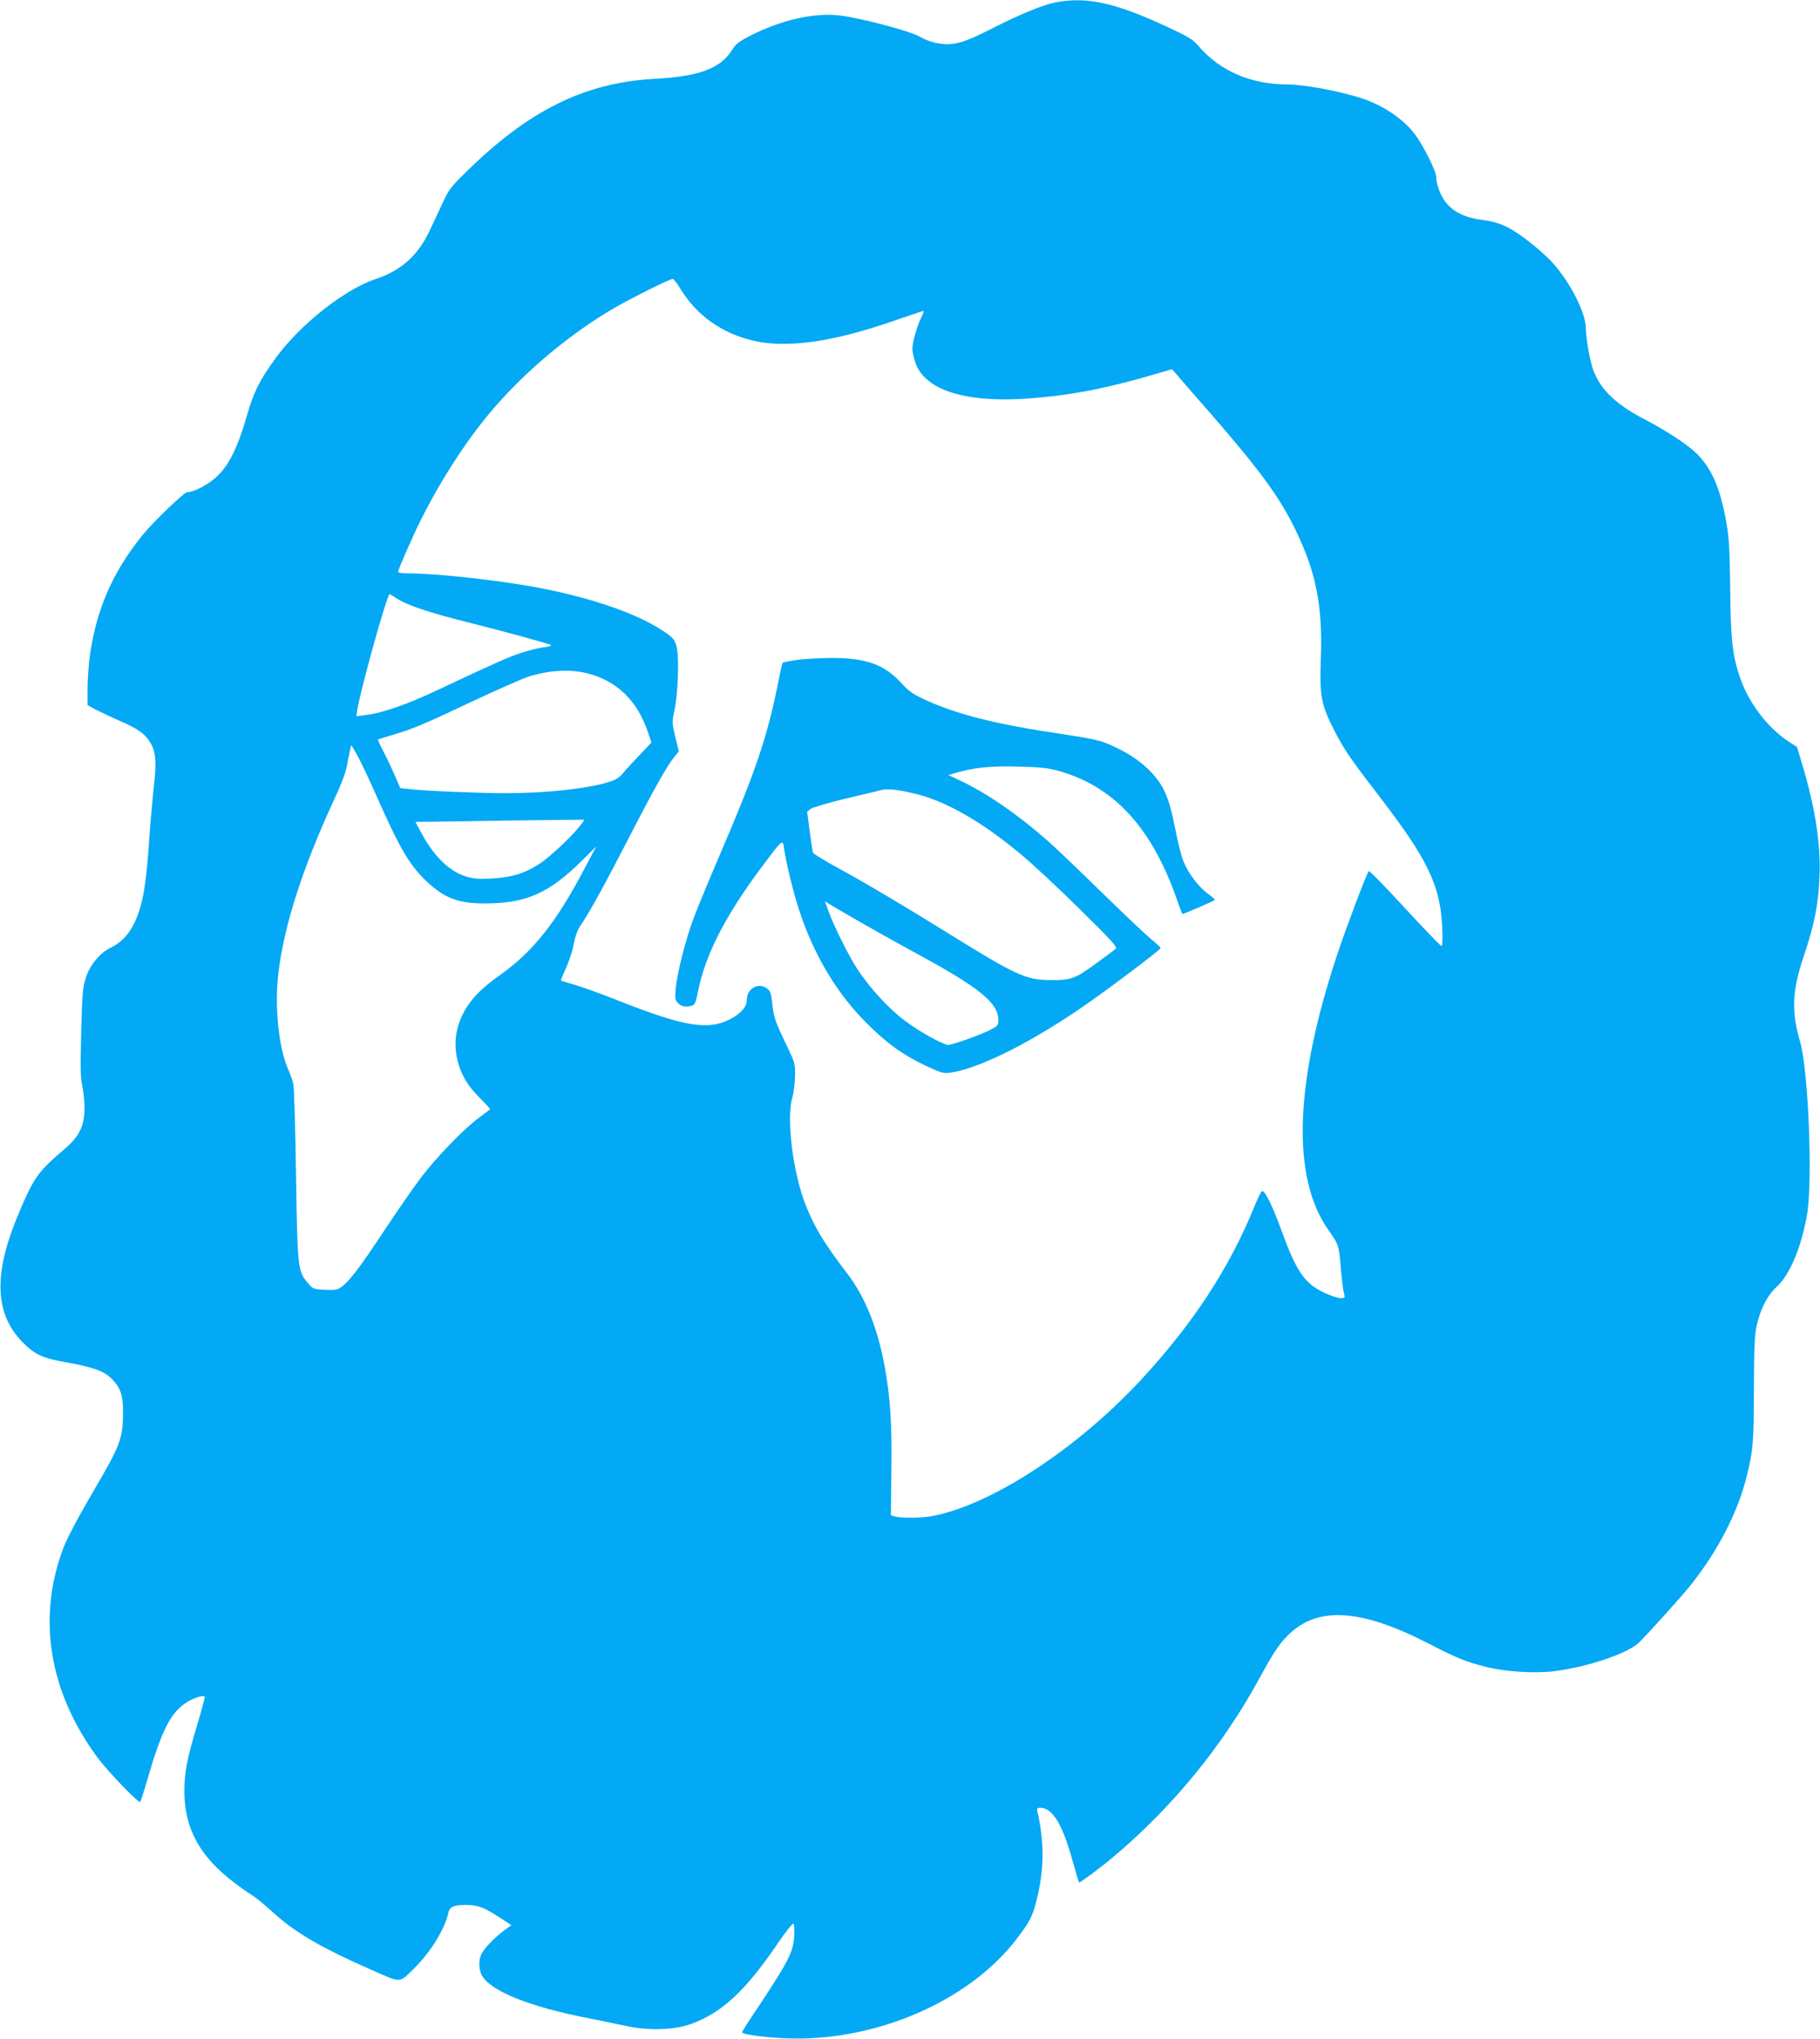 <?xml version="1.0" standalone="no"?>
<!DOCTYPE svg PUBLIC "-//W3C//DTD SVG 20010904//EN"
 "http://www.w3.org/TR/2001/REC-SVG-20010904/DTD/svg10.dtd">
<svg version="1.0" xmlns="http://www.w3.org/2000/svg"
 width="1143pt" height="1280pt" viewBox="0 0 1143 1280"
 preserveAspectRatio="xMidYMid meet">
<g transform="translate(0,1280) scale(0.1,-0.1)"
fill="#03a9f4" stroke="none">
<path d="M6629 12785 c-83 -17 -223 -74 -409 -169 -171 -87 -235 -104 -329
-88 -38 6 -83 23 -111 40 -59 37 -405 127 -525 137 -155 13 -351 -33 -535
-125 -80 -41 -99 -55 -123 -94 -72 -116 -206 -166 -487 -181 -439 -24 -791
-198 -1186 -588 -91 -88 -107 -110 -144 -191 -23 -50 -62 -131 -85 -181 -72
-150 -178 -245 -334 -296 -195 -65 -472 -283 -626 -492 -106 -145 -141 -216
-185 -369 -57 -198 -112 -309 -189 -381 -55 -51 -144 -97 -186 -97 -18 0 -210
-184 -278 -267 -188 -233 -289 -461 -332 -754 -8 -59 -15 -154 -15 -211 l0
-105 49 -27 c28 -14 94 -46 149 -70 117 -50 164 -84 197 -140 34 -59 39 -123
21 -276 -8 -74 -20 -205 -26 -290 -15 -229 -29 -346 -50 -432 -37 -150 -98
-241 -193 -287 -69 -33 -132 -109 -158 -189 -19 -59 -23 -101 -29 -342 -6
-224 -5 -287 7 -339 7 -35 14 -94 14 -132 1 -117 -33 -185 -128 -265 -169
-144 -194 -180 -299 -435 -145 -355 -134 -598 34 -772 77 -79 126 -103 262
-127 176 -32 244 -54 292 -98 62 -56 82 -109 81 -217 -1 -168 -17 -209 -188
-500 -100 -172 -165 -294 -189 -359 -163 -435 -88 -896 213 -1306 65 -89 262
-294 272 -283 3 5 25 71 47 148 85 293 141 407 235 471 44 31 111 53 123 42 2
-3 -18 -79 -45 -169 -67 -222 -83 -306 -83 -424 -1 -232 97 -412 312 -574 41
-32 93 -68 115 -81 22 -14 76 -58 120 -98 144 -133 302 -226 633 -372 188 -82
166 -84 271 20 98 98 185 241 206 338 8 40 34 52 108 52 76 0 115 -14 207 -74
l82 -53 -50 -36 c-60 -45 -129 -118 -142 -153 -16 -40 -12 -96 9 -131 59 -96
299 -192 656 -262 88 -18 204 -41 258 -53 137 -28 292 -23 395 14 195 70 345
209 548 509 48 70 92 125 97 122 5 -3 7 -38 5 -79 -6 -97 -39 -161 -202 -408
-70 -103 -126 -191 -126 -196 0 -12 136 -31 265 -37 564 -27 1164 231 1464
629 78 103 95 135 120 234 49 192 51 364 6 562 -4 18 -1 22 18 22 76 0 139
-102 201 -326 22 -77 41 -141 42 -143 4 -5 140 96 219 163 370 312 683 695
910 1111 100 183 136 236 205 298 180 162 451 140 860 -71 178 -92 237 -116
365 -148 124 -31 313 -42 437 -25 208 28 451 111 521 178 58 57 263 284 324
360 171 214 296 456 352 681 41 165 45 210 46 547 1 274 4 343 18 405 24 105
67 188 126 242 81 75 150 237 188 442 39 206 11 912 -42 1096 -56 191 -50 320
23 537 66 195 92 325 99 498 8 208 -26 430 -109 707 l-32 108 -56 36 c-132 88
-251 246 -304 405 -47 140 -57 237 -60 558 -3 250 -7 315 -25 416 -38 212 -92
336 -187 429 -56 55 -191 143 -321 211 -181 93 -279 186 -326 309 -21 56 -47
198 -47 261 0 94 -87 271 -194 398 -64 77 -221 203 -300 241 -51 25 -95 38
-156 45 -103 13 -176 47 -225 104 -35 40 -65 117 -65 165 0 37 -81 198 -134
269 -79 104 -218 194 -366 236 -148 43 -343 77 -436 77 -226 0 -422 84 -556
240 -37 43 -63 59 -203 124 -320 149 -504 189 -696 151z m-2354 -1801 c101
-165 259 -277 456 -323 205 -48 488 -10 854 115 105 36 197 67 206 70 14 5 13
-2 -7 -43 -26 -53 -54 -153 -54 -193 0 -15 7 -49 15 -76 53 -180 309 -265 713
-236 268 20 492 63 800 154 l103 30 37 -43 c20 -24 114 -132 209 -240 313
-361 432 -524 533 -734 127 -264 167 -474 155 -800 -8 -235 1 -286 84 -450 63
-123 99 -175 291 -425 294 -382 376 -552 387 -807 4 -75 2 -123 -4 -123 -5 0
-109 108 -231 240 -121 132 -223 236 -226 231 -19 -30 -140 -350 -197 -521
-269 -808 -289 -1400 -58 -1730 67 -95 68 -99 79 -236 6 -71 15 -144 20 -161
8 -32 7 -33 -22 -33 -17 0 -64 16 -104 35 -123 59 -173 133 -268 395 -55 150
-101 244 -120 242 -5 0 -28 -47 -51 -104 -155 -379 -379 -722 -697 -1068 -411
-447 -959 -804 -1332 -870 -66 -11 -187 -12 -226 -1 l-25 7 3 279 c4 306 -6
455 -43 661 -44 237 -122 431 -231 574 -148 194 -208 292 -264 434 -79 198
-122 537 -85 671 10 33 17 96 18 140 1 77 -1 84 -52 190 -72 150 -82 178 -91
264 -6 60 -12 79 -30 93 -54 44 -130 3 -130 -70 0 -44 -36 -85 -105 -121 -141
-72 -289 -47 -715 122 -91 36 -205 77 -254 92 -50 14 -91 27 -93 29 -2 1 12
36 31 77 19 41 41 108 49 150 9 51 24 91 44 120 54 79 148 249 305 554 163
316 240 452 285 505 l26 32 -22 92 c-21 88 -21 94 -5 166 21 101 30 319 15
390 -10 47 -18 59 -55 87 -166 122 -470 230 -841 298 -241 44 -618 85 -787 85
-37 0 -68 4 -68 9 0 15 94 229 145 331 112 223 253 446 392 620 206 259 497
512 793 690 102 62 375 199 395 199 6 0 28 -29 50 -65z m-1787 -1939 c68 -45
202 -90 462 -155 222 -56 492 -130 509 -139 8 -5 -10 -11 -45 -15 -32 -4 -97
-20 -144 -36 -81 -27 -160 -62 -536 -239 -175 -82 -330 -136 -427 -149 l-69
-9 7 45 c18 119 186 722 202 722 2 0 20 -11 41 -25z m1191 -470 c191 -45 323
-171 391 -374 l21 -63 -68 -72 c-38 -39 -85 -90 -105 -114 -28 -34 -49 -48
-95 -62 -136 -42 -393 -70 -648 -70 -161 0 -502 14 -606 26 l-55 6 -29 66
c-15 37 -47 105 -71 152 -24 46 -42 85 -40 87 1 1 47 16 102 32 123 37 183 62
509 216 143 67 291 132 329 145 124 41 258 50 365 25z m-1434 -519 c19 -35 73
-148 119 -252 143 -324 206 -432 308 -531 122 -116 209 -148 397 -145 242 4
383 68 586 269 l89 88 -67 -127 c-182 -348 -328 -532 -540 -682 -111 -78 -179
-148 -221 -225 -56 -103 -69 -207 -41 -316 23 -87 62 -152 138 -228 38 -38 67
-70 65 -72 -2 -2 -32 -24 -68 -51 -96 -70 -273 -253 -371 -384 -48 -63 -148
-209 -224 -323 -150 -228 -217 -316 -267 -354 -29 -22 -41 -24 -107 -21 -71 3
-75 5 -106 41 -65 74 -67 94 -76 682 -4 292 -12 548 -17 570 -5 22 -19 62 -31
88 -62 141 -88 399 -62 614 37 297 151 652 344 1071 60 129 79 181 92 257 10
52 19 95 21 95 2 0 19 -29 39 -64z m1387 -454 c-63 -75 -187 -189 -248 -228
-89 -57 -166 -81 -285 -89 -85 -5 -118 -3 -166 10 -106 30 -207 126 -286 274
l-38 71 118 1 c65 1 303 5 528 8 226 3 412 5 414 4 2 -1 -15 -24 -37 -51z"/>
<path d="M4998 8656 c-43 -7 -80 -14 -83 -17 -2 -3 -16 -61 -29 -130 -68 -339
-141 -554 -369 -1084 -68 -159 -141 -335 -161 -390 -49 -131 -103 -342 -112
-437 -6 -69 -5 -77 15 -97 21 -21 48 -26 87 -15 18 5 24 20 38 91 45 228 173
478 406 788 126 168 126 168 134 108 15 -99 59 -280 98 -397 92 -276 232 -510
418 -697 130 -130 226 -200 378 -272 94 -44 110 -48 150 -42 192 29 531 201
882 449 186 132 440 325 439 334 0 4 -28 30 -61 57 -34 28 -177 163 -317 300
-141 138 -290 280 -331 316 -187 164 -373 293 -539 373 l-85 40 45 13 c114 34
223 45 394 40 134 -3 187 -9 250 -26 345 -96 582 -349 740 -791 20 -58 38
-106 40 -108 3 -4 205 83 205 89 0 3 -21 21 -47 40 -59 44 -126 134 -153 207
-12 31 -35 124 -51 206 -37 191 -73 272 -161 360 -68 67 -148 118 -258 165
-53 23 -117 36 -282 61 -423 62 -670 124 -878 221 -68 32 -96 52 -141 102
-105 116 -225 158 -448 156 -75 -1 -171 -7 -213 -13z m760 -842 c188 -47 415
-178 655 -379 71 -59 237 -213 368 -343 194 -190 237 -238 227 -248 -7 -7 -66
-50 -130 -97 -129 -94 -155 -103 -301 -100 -135 3 -210 38 -592 275 -326 202
-537 327 -723 429 -83 45 -153 88 -156 96 -3 7 -12 68 -21 135 l-16 122 23 18
c13 9 111 38 218 64 107 25 209 49 225 54 41 10 111 2 223 -26z m-368 -796
c91 -52 201 -114 245 -138 44 -24 141 -77 215 -118 316 -177 420 -267 420
-365 0 -35 -3 -38 -57 -66 -65 -32 -231 -91 -258 -91 -32 0 -180 82 -273 152
-102 77 -215 200 -294 318 -56 85 -144 261 -183 364 l-25 68 23 -15 c12 -8 97
-57 187 -109z"/>
</g>
</svg>

